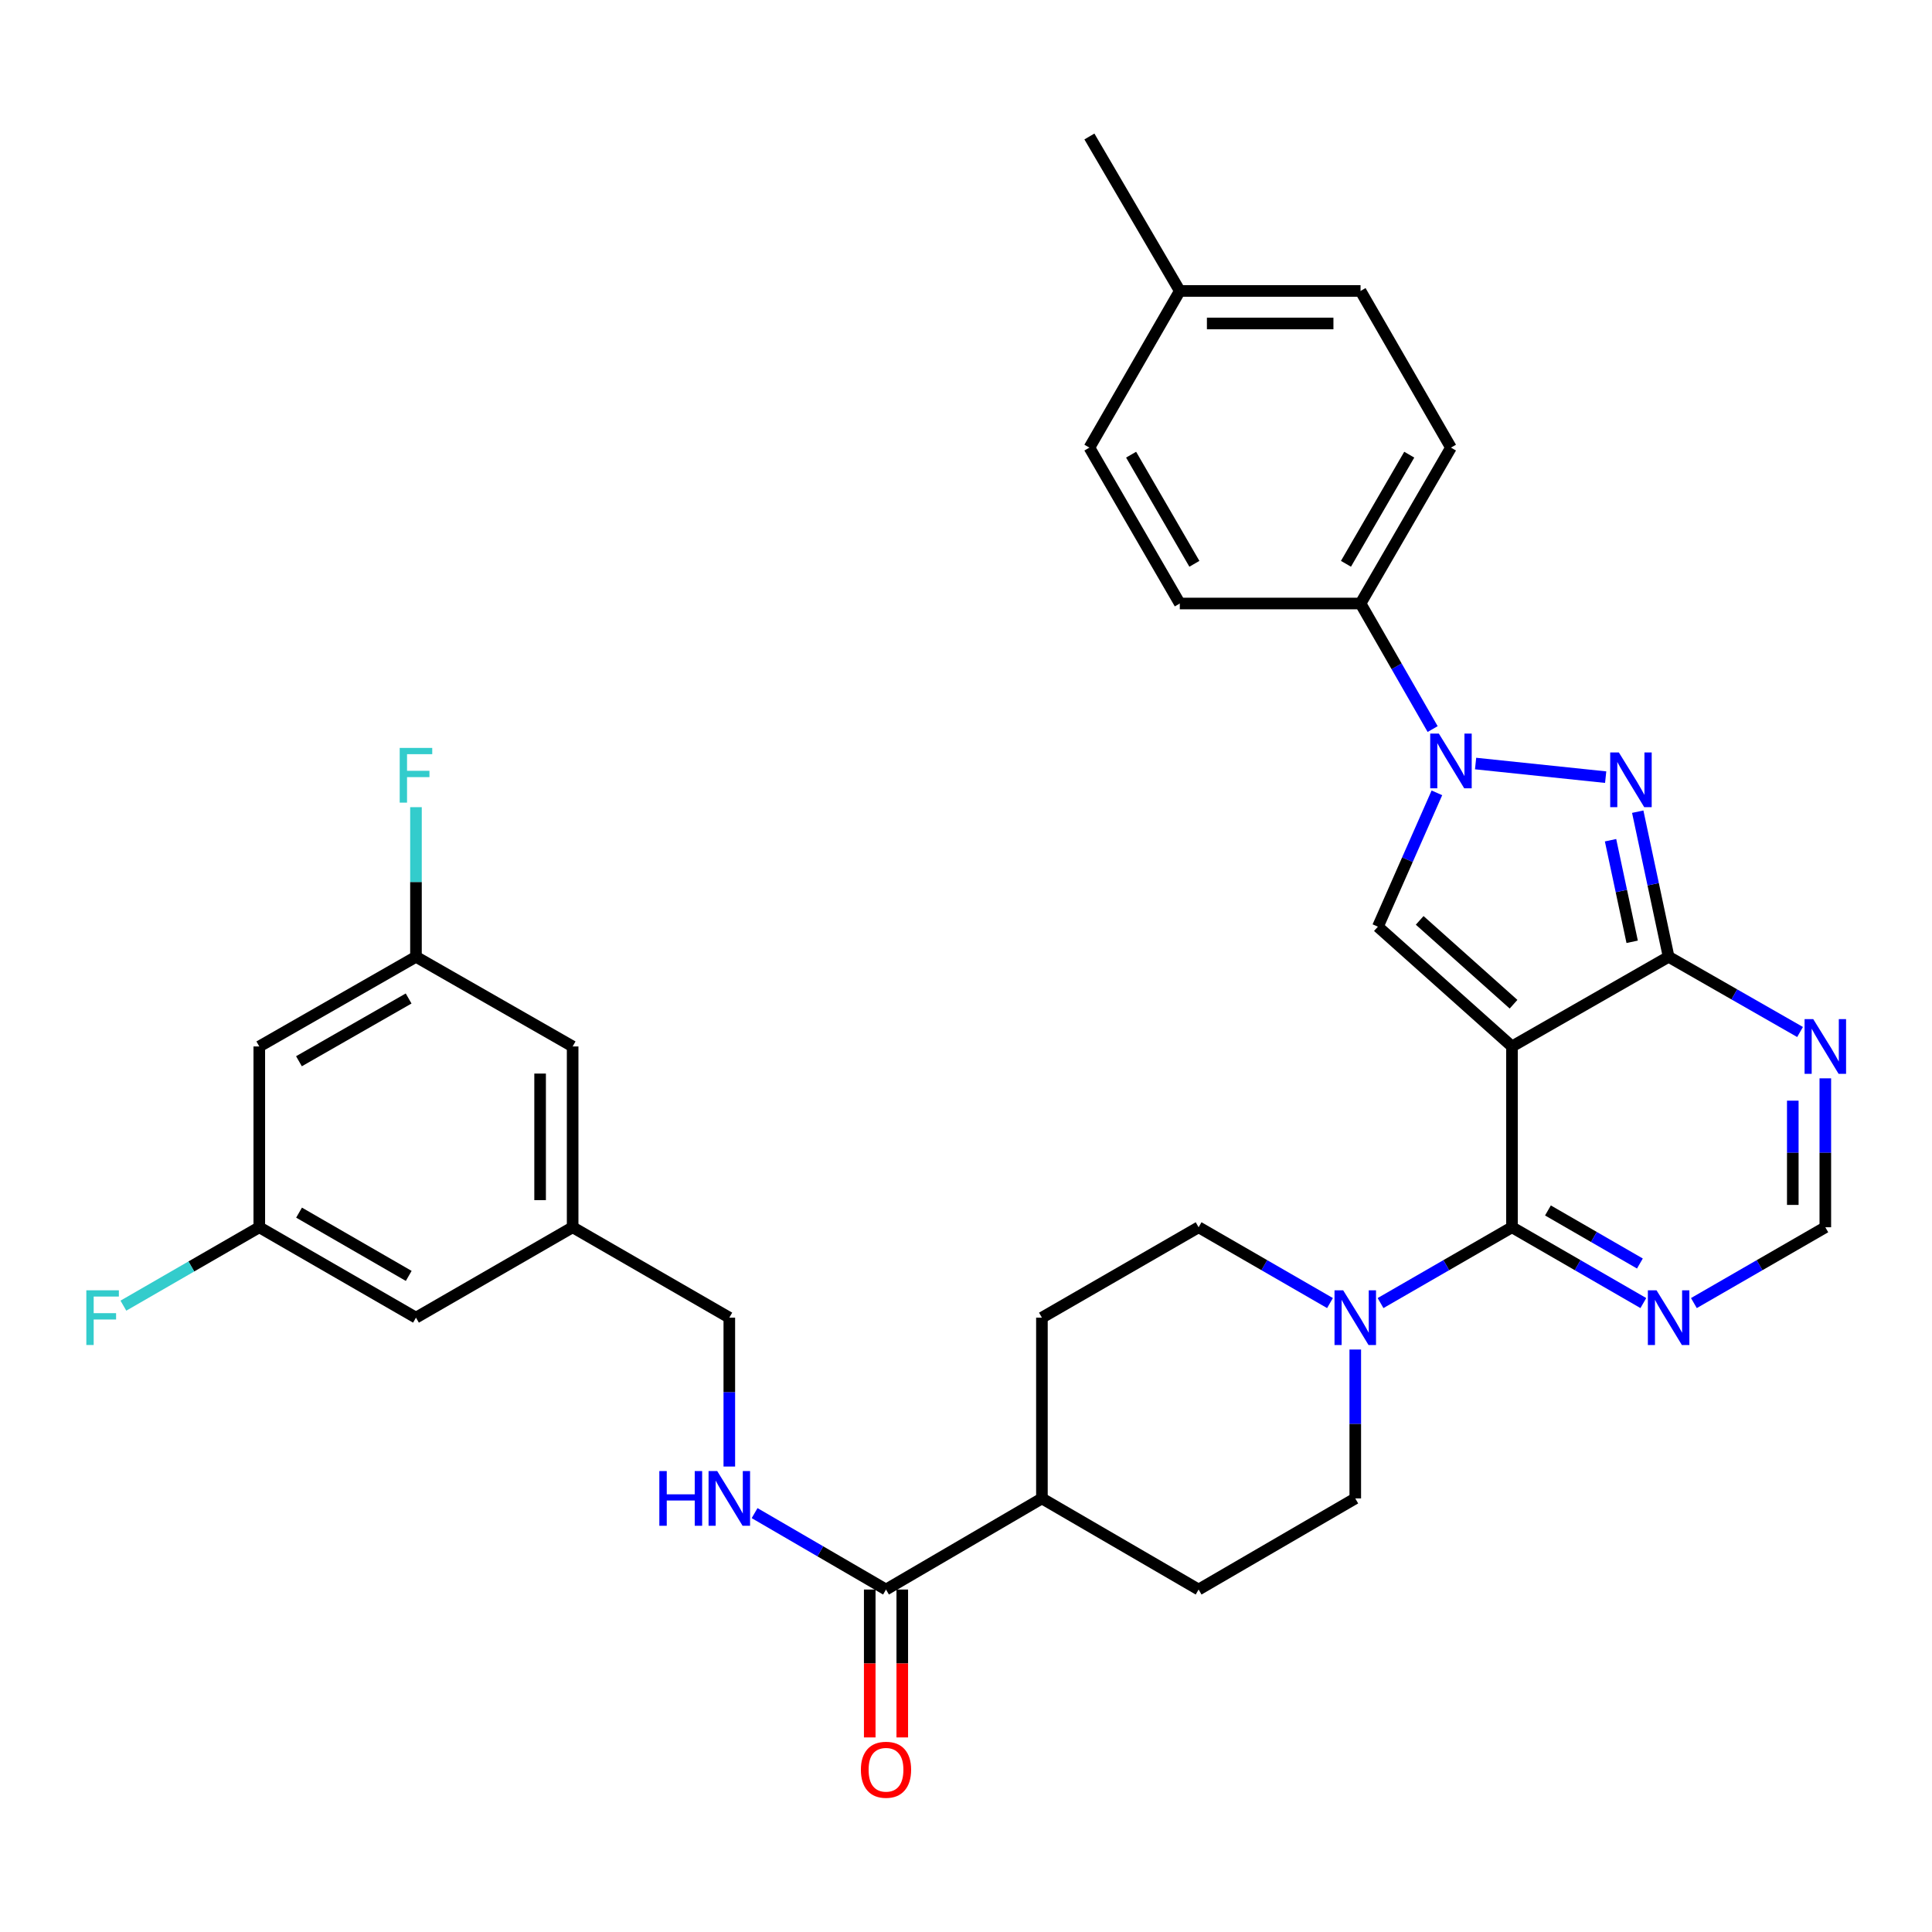 <?xml version='1.0' encoding='iso-8859-1'?>
<svg version='1.1' baseProfile='full'
              xmlns='http://www.w3.org/2000/svg'
                      xmlns:rdkit='http://www.rdkit.org/xml'
                      xmlns:xlink='http://www.w3.org/1999/xlink'
                  xml:space='preserve'
width='1000px' height='1000px' viewBox='0 0 1000 1000'>
<!-- END OF HEADER -->
<rect style='opacity:1.0;fill:#FFFFFF;stroke:none' width='1000' height='1000' x='0' y='0'> </rect>
<path class='bond-0' d='M 782.597,541.643 L 863.673,495.239' style='fill:none;fill-rule:evenodd;stroke:#000000;stroke-width:6px;stroke-linecap:butt;stroke-linejoin:miter;stroke-opacity:1' />
<path class='bond-1' d='M 782.597,541.643 L 782.597,635.227' style='fill:none;fill-rule:evenodd;stroke:#000000;stroke-width:6px;stroke-linecap:butt;stroke-linejoin:miter;stroke-opacity:1' />
<path class='bond-4' d='M 782.597,541.643 L 713.198,479.644' style='fill:none;fill-rule:evenodd;stroke:#000000;stroke-width:6px;stroke-linecap:butt;stroke-linejoin:miter;stroke-opacity:1' />
<path class='bond-4' d='M 783.407,519.785 L 734.827,476.385' style='fill:none;fill-rule:evenodd;stroke:#000000;stroke-width:6px;stroke-linecap:butt;stroke-linejoin:miter;stroke-opacity:1' />
<path class='bond-2' d='M 863.673,495.239 L 855.68,457.681' style='fill:none;fill-rule:evenodd;stroke:#000000;stroke-width:6px;stroke-linecap:butt;stroke-linejoin:miter;stroke-opacity:1' />
<path class='bond-2' d='M 855.68,457.681 L 847.687,420.122' style='fill:none;fill-rule:evenodd;stroke:#0000FF;stroke-width:6px;stroke-linecap:butt;stroke-linejoin:miter;stroke-opacity:1' />
<path class='bond-2' d='M 844.804,487.477 L 839.209,461.186' style='fill:none;fill-rule:evenodd;stroke:#000000;stroke-width:6px;stroke-linecap:butt;stroke-linejoin:miter;stroke-opacity:1' />
<path class='bond-2' d='M 839.209,461.186 L 833.614,434.895' style='fill:none;fill-rule:evenodd;stroke:#0000FF;stroke-width:6px;stroke-linecap:butt;stroke-linejoin:miter;stroke-opacity:1' />
<path class='bond-6' d='M 863.673,495.239 L 897.691,514.701' style='fill:none;fill-rule:evenodd;stroke:#000000;stroke-width:6px;stroke-linecap:butt;stroke-linejoin:miter;stroke-opacity:1' />
<path class='bond-6' d='M 897.691,514.701 L 931.709,534.162' style='fill:none;fill-rule:evenodd;stroke:#0000FF;stroke-width:6px;stroke-linecap:butt;stroke-linejoin:miter;stroke-opacity:1' />
<path class='bond-5' d='M 782.597,635.227 L 816.595,654.846' style='fill:none;fill-rule:evenodd;stroke:#000000;stroke-width:6px;stroke-linecap:butt;stroke-linejoin:miter;stroke-opacity:1' />
<path class='bond-5' d='M 816.595,654.846 L 850.592,674.465' style='fill:none;fill-rule:evenodd;stroke:#0000FF;stroke-width:6px;stroke-linecap:butt;stroke-linejoin:miter;stroke-opacity:1' />
<path class='bond-5' d='M 801.214,626.527 L 825.012,640.26' style='fill:none;fill-rule:evenodd;stroke:#000000;stroke-width:6px;stroke-linecap:butt;stroke-linejoin:miter;stroke-opacity:1' />
<path class='bond-5' d='M 825.012,640.26 L 848.81,653.994' style='fill:none;fill-rule:evenodd;stroke:#0000FF;stroke-width:6px;stroke-linecap:butt;stroke-linejoin:miter;stroke-opacity:1' />
<path class='bond-7' d='M 782.597,635.227 L 748.581,654.848' style='fill:none;fill-rule:evenodd;stroke:#000000;stroke-width:6px;stroke-linecap:butt;stroke-linejoin:miter;stroke-opacity:1' />
<path class='bond-7' d='M 748.581,654.848 L 714.565,674.468' style='fill:none;fill-rule:evenodd;stroke:#0000FF;stroke-width:6px;stroke-linecap:butt;stroke-linejoin:miter;stroke-opacity:1' />
<path class='bond-33' d='M 831.094,402.251 L 763.766,395.206' style='fill:none;fill-rule:evenodd;stroke:#0000FF;stroke-width:6px;stroke-linecap:butt;stroke-linejoin:miter;stroke-opacity:1' />
<path class='bond-3' d='M 743.737,410.375 L 728.467,445.009' style='fill:none;fill-rule:evenodd;stroke:#0000FF;stroke-width:6px;stroke-linecap:butt;stroke-linejoin:miter;stroke-opacity:1' />
<path class='bond-3' d='M 728.467,445.009 L 713.198,479.644' style='fill:none;fill-rule:evenodd;stroke:#000000;stroke-width:6px;stroke-linecap:butt;stroke-linejoin:miter;stroke-opacity:1' />
<path class='bond-10' d='M 741.533,377.362 L 722.875,344.869' style='fill:none;fill-rule:evenodd;stroke:#0000FF;stroke-width:6px;stroke-linecap:butt;stroke-linejoin:miter;stroke-opacity:1' />
<path class='bond-10' d='M 722.875,344.869 L 704.216,312.375' style='fill:none;fill-rule:evenodd;stroke:#000000;stroke-width:6px;stroke-linecap:butt;stroke-linejoin:miter;stroke-opacity:1' />
<path class='bond-8' d='M 876.754,674.468 L 910.769,654.848' style='fill:none;fill-rule:evenodd;stroke:#0000FF;stroke-width:6px;stroke-linecap:butt;stroke-linejoin:miter;stroke-opacity:1' />
<path class='bond-8' d='M 910.769,654.848 L 944.785,635.227' style='fill:none;fill-rule:evenodd;stroke:#000000;stroke-width:6px;stroke-linecap:butt;stroke-linejoin:miter;stroke-opacity:1' />
<path class='bond-34' d='M 944.785,558.142 L 944.785,596.685' style='fill:none;fill-rule:evenodd;stroke:#0000FF;stroke-width:6px;stroke-linecap:butt;stroke-linejoin:miter;stroke-opacity:1' />
<path class='bond-34' d='M 944.785,596.685 L 944.785,635.227' style='fill:none;fill-rule:evenodd;stroke:#000000;stroke-width:6px;stroke-linecap:butt;stroke-linejoin:miter;stroke-opacity:1' />
<path class='bond-34' d='M 927.945,569.705 L 927.945,596.685' style='fill:none;fill-rule:evenodd;stroke:#0000FF;stroke-width:6px;stroke-linecap:butt;stroke-linejoin:miter;stroke-opacity:1' />
<path class='bond-34' d='M 927.945,596.685 L 927.945,623.664' style='fill:none;fill-rule:evenodd;stroke:#000000;stroke-width:6px;stroke-linecap:butt;stroke-linejoin:miter;stroke-opacity:1' />
<path class='bond-13' d='M 701.484,698.513 L 701.484,737.046' style='fill:none;fill-rule:evenodd;stroke:#0000FF;stroke-width:6px;stroke-linecap:butt;stroke-linejoin:miter;stroke-opacity:1' />
<path class='bond-13' d='M 701.484,737.046 L 701.484,775.579' style='fill:none;fill-rule:evenodd;stroke:#000000;stroke-width:6px;stroke-linecap:butt;stroke-linejoin:miter;stroke-opacity:1' />
<path class='bond-14' d='M 688.404,674.466 L 654.402,654.846' style='fill:none;fill-rule:evenodd;stroke:#0000FF;stroke-width:6px;stroke-linecap:butt;stroke-linejoin:miter;stroke-opacity:1' />
<path class='bond-14' d='M 654.402,654.846 L 620.4,635.227' style='fill:none;fill-rule:evenodd;stroke:#000000;stroke-width:6px;stroke-linecap:butt;stroke-linejoin:miter;stroke-opacity:1' />
<path class='bond-9' d='M 458.595,822.74 L 539.296,775.579' style='fill:none;fill-rule:evenodd;stroke:#000000;stroke-width:6px;stroke-linecap:butt;stroke-linejoin:miter;stroke-opacity:1' />
<path class='bond-11' d='M 458.595,822.74 L 424.586,802.964' style='fill:none;fill-rule:evenodd;stroke:#000000;stroke-width:6px;stroke-linecap:butt;stroke-linejoin:miter;stroke-opacity:1' />
<path class='bond-11' d='M 424.586,802.964 L 390.577,783.188' style='fill:none;fill-rule:evenodd;stroke:#0000FF;stroke-width:6px;stroke-linecap:butt;stroke-linejoin:miter;stroke-opacity:1' />
<path class='bond-18' d='M 450.175,822.74 L 450.175,861.015' style='fill:none;fill-rule:evenodd;stroke:#000000;stroke-width:6px;stroke-linecap:butt;stroke-linejoin:miter;stroke-opacity:1' />
<path class='bond-18' d='M 450.175,861.015 L 450.175,899.29' style='fill:none;fill-rule:evenodd;stroke:#FF0000;stroke-width:6px;stroke-linecap:butt;stroke-linejoin:miter;stroke-opacity:1' />
<path class='bond-18' d='M 467.015,822.74 L 467.015,861.015' style='fill:none;fill-rule:evenodd;stroke:#000000;stroke-width:6px;stroke-linecap:butt;stroke-linejoin:miter;stroke-opacity:1' />
<path class='bond-18' d='M 467.015,861.015 L 467.015,899.29' style='fill:none;fill-rule:evenodd;stroke:#FF0000;stroke-width:6px;stroke-linecap:butt;stroke-linejoin:miter;stroke-opacity:1' />
<path class='bond-22' d='M 704.216,312.375 L 751.013,231.684' style='fill:none;fill-rule:evenodd;stroke:#000000;stroke-width:6px;stroke-linecap:butt;stroke-linejoin:miter;stroke-opacity:1' />
<path class='bond-22' d='M 696.668,291.823 L 729.426,235.339' style='fill:none;fill-rule:evenodd;stroke:#000000;stroke-width:6px;stroke-linecap:butt;stroke-linejoin:miter;stroke-opacity:1' />
<path class='bond-23' d='M 704.216,312.375 L 610.661,312.375' style='fill:none;fill-rule:evenodd;stroke:#000000;stroke-width:6px;stroke-linecap:butt;stroke-linejoin:miter;stroke-opacity:1' />
<path class='bond-24' d='M 377.492,759.08 L 377.492,720.547' style='fill:none;fill-rule:evenodd;stroke:#0000FF;stroke-width:6px;stroke-linecap:butt;stroke-linejoin:miter;stroke-opacity:1' />
<path class='bond-24' d='M 377.492,720.547 L 377.492,682.014' style='fill:none;fill-rule:evenodd;stroke:#000000;stroke-width:6px;stroke-linecap:butt;stroke-linejoin:miter;stroke-opacity:1' />
<path class='bond-12' d='M 539.296,775.579 L 539.296,682.014' style='fill:none;fill-rule:evenodd;stroke:#000000;stroke-width:6px;stroke-linecap:butt;stroke-linejoin:miter;stroke-opacity:1' />
<path class='bond-35' d='M 539.296,775.579 L 620.4,822.74' style='fill:none;fill-rule:evenodd;stroke:#000000;stroke-width:6px;stroke-linecap:butt;stroke-linejoin:miter;stroke-opacity:1' />
<path class='bond-21' d='M 701.484,775.579 L 620.4,822.74' style='fill:none;fill-rule:evenodd;stroke:#000000;stroke-width:6px;stroke-linecap:butt;stroke-linejoin:miter;stroke-opacity:1' />
<path class='bond-20' d='M 620.4,635.227 L 539.296,682.014' style='fill:none;fill-rule:evenodd;stroke:#000000;stroke-width:6px;stroke-linecap:butt;stroke-linejoin:miter;stroke-opacity:1' />
<path class='bond-15' d='M 134.21,541.643 L 215.304,495.239' style='fill:none;fill-rule:evenodd;stroke:#000000;stroke-width:6px;stroke-linecap:butt;stroke-linejoin:miter;stroke-opacity:1' />
<path class='bond-15' d='M 154.738,549.299 L 211.503,516.816' style='fill:none;fill-rule:evenodd;stroke:#000000;stroke-width:6px;stroke-linecap:butt;stroke-linejoin:miter;stroke-opacity:1' />
<path class='bond-37' d='M 134.21,541.643 L 134.21,635.227' style='fill:none;fill-rule:evenodd;stroke:#000000;stroke-width:6px;stroke-linecap:butt;stroke-linejoin:miter;stroke-opacity:1' />
<path class='bond-16' d='M 134.21,635.227 L 215.304,682.014' style='fill:none;fill-rule:evenodd;stroke:#000000;stroke-width:6px;stroke-linecap:butt;stroke-linejoin:miter;stroke-opacity:1' />
<path class='bond-16' d='M 154.789,627.658 L 211.555,660.409' style='fill:none;fill-rule:evenodd;stroke:#000000;stroke-width:6px;stroke-linecap:butt;stroke-linejoin:miter;stroke-opacity:1' />
<path class='bond-27' d='M 134.21,635.227 L 99.038,655.516' style='fill:none;fill-rule:evenodd;stroke:#000000;stroke-width:6px;stroke-linecap:butt;stroke-linejoin:miter;stroke-opacity:1' />
<path class='bond-27' d='M 99.038,655.516 L 63.867,675.806' style='fill:none;fill-rule:evenodd;stroke:#33CCCC;stroke-width:6px;stroke-linecap:butt;stroke-linejoin:miter;stroke-opacity:1' />
<path class='bond-17' d='M 215.304,495.239 L 296.398,541.643' style='fill:none;fill-rule:evenodd;stroke:#000000;stroke-width:6px;stroke-linecap:butt;stroke-linejoin:miter;stroke-opacity:1' />
<path class='bond-28' d='M 215.304,495.239 L 215.304,456.515' style='fill:none;fill-rule:evenodd;stroke:#000000;stroke-width:6px;stroke-linecap:butt;stroke-linejoin:miter;stroke-opacity:1' />
<path class='bond-28' d='M 215.304,456.515 L 215.304,417.79' style='fill:none;fill-rule:evenodd;stroke:#33CCCC;stroke-width:6px;stroke-linecap:butt;stroke-linejoin:miter;stroke-opacity:1' />
<path class='bond-19' d='M 296.398,635.227 L 377.492,682.014' style='fill:none;fill-rule:evenodd;stroke:#000000;stroke-width:6px;stroke-linecap:butt;stroke-linejoin:miter;stroke-opacity:1' />
<path class='bond-25' d='M 296.398,635.227 L 215.304,682.014' style='fill:none;fill-rule:evenodd;stroke:#000000;stroke-width:6px;stroke-linecap:butt;stroke-linejoin:miter;stroke-opacity:1' />
<path class='bond-26' d='M 296.398,635.227 L 296.398,541.643' style='fill:none;fill-rule:evenodd;stroke:#000000;stroke-width:6px;stroke-linecap:butt;stroke-linejoin:miter;stroke-opacity:1' />
<path class='bond-26' d='M 279.558,621.189 L 279.558,555.68' style='fill:none;fill-rule:evenodd;stroke:#000000;stroke-width:6px;stroke-linecap:butt;stroke-linejoin:miter;stroke-opacity:1' />
<path class='bond-29' d='M 751.013,231.684 L 704.216,150.599' style='fill:none;fill-rule:evenodd;stroke:#000000;stroke-width:6px;stroke-linecap:butt;stroke-linejoin:miter;stroke-opacity:1' />
<path class='bond-30' d='M 610.661,312.375 L 563.873,231.684' style='fill:none;fill-rule:evenodd;stroke:#000000;stroke-width:6px;stroke-linecap:butt;stroke-linejoin:miter;stroke-opacity:1' />
<path class='bond-30' d='M 618.211,291.825 L 585.46,235.34' style='fill:none;fill-rule:evenodd;stroke:#000000;stroke-width:6px;stroke-linecap:butt;stroke-linejoin:miter;stroke-opacity:1' />
<path class='bond-36' d='M 704.216,150.599 L 610.661,150.599' style='fill:none;fill-rule:evenodd;stroke:#000000;stroke-width:6px;stroke-linecap:butt;stroke-linejoin:miter;stroke-opacity:1' />
<path class='bond-36' d='M 690.183,167.439 L 624.694,167.439' style='fill:none;fill-rule:evenodd;stroke:#000000;stroke-width:6px;stroke-linecap:butt;stroke-linejoin:miter;stroke-opacity:1' />
<path class='bond-31' d='M 563.873,231.684 L 610.661,150.599' style='fill:none;fill-rule:evenodd;stroke:#000000;stroke-width:6px;stroke-linecap:butt;stroke-linejoin:miter;stroke-opacity:1' />
<path class='bond-32' d='M 610.661,150.599 L 563.873,70.646' style='fill:none;fill-rule:evenodd;stroke:#000000;stroke-width:6px;stroke-linecap:butt;stroke-linejoin:miter;stroke-opacity:1' />
<path  class='atom-3' d='M 837.916 389.46
L 847.196 404.46
Q 848.116 405.94, 849.596 408.62
Q 851.076 411.3, 851.156 411.46
L 851.156 389.46
L 854.916 389.46
L 854.916 417.78
L 851.036 417.78
L 841.076 401.38
Q 839.916 399.46, 838.676 397.26
Q 837.476 395.06, 837.116 394.38
L 837.116 417.78
L 833.436 417.78
L 833.436 389.46
L 837.916 389.46
' fill='#0000FF'/>
<path  class='atom-4' d='M 744.753 379.712
L 754.033 394.712
Q 754.953 396.192, 756.433 398.872
Q 757.913 401.552, 757.993 401.712
L 757.993 379.712
L 761.753 379.712
L 761.753 408.032
L 757.873 408.032
L 747.913 391.632
Q 746.753 389.712, 745.513 387.512
Q 744.313 385.312, 743.953 384.632
L 743.953 408.032
L 740.273 408.032
L 740.273 379.712
L 744.753 379.712
' fill='#0000FF'/>
<path  class='atom-6' d='M 857.413 667.854
L 866.693 682.854
Q 867.613 684.334, 869.093 687.014
Q 870.573 689.694, 870.653 689.854
L 870.653 667.854
L 874.413 667.854
L 874.413 696.174
L 870.533 696.174
L 860.573 679.774
Q 859.413 677.854, 858.173 675.654
Q 856.973 673.454, 856.613 672.774
L 856.613 696.174
L 852.933 696.174
L 852.933 667.854
L 857.413 667.854
' fill='#0000FF'/>
<path  class='atom-7' d='M 938.525 527.483
L 947.805 542.483
Q 948.725 543.963, 950.205 546.643
Q 951.685 549.323, 951.765 549.483
L 951.765 527.483
L 955.525 527.483
L 955.525 555.803
L 951.645 555.803
L 941.685 539.403
Q 940.525 537.483, 939.285 535.283
Q 938.085 533.083, 937.725 532.403
L 937.725 555.803
L 934.045 555.803
L 934.045 527.483
L 938.525 527.483
' fill='#0000FF'/>
<path  class='atom-8' d='M 695.224 667.854
L 704.504 682.854
Q 705.424 684.334, 706.904 687.014
Q 708.384 689.694, 708.464 689.854
L 708.464 667.854
L 712.224 667.854
L 712.224 696.174
L 708.344 696.174
L 698.384 679.774
Q 697.224 677.854, 695.984 675.654
Q 694.784 673.454, 694.424 672.774
L 694.424 696.174
L 690.744 696.174
L 690.744 667.854
L 695.224 667.854
' fill='#0000FF'/>
<path  class='atom-12' d='M 341.272 761.419
L 345.112 761.419
L 345.112 773.459
L 359.592 773.459
L 359.592 761.419
L 363.432 761.419
L 363.432 789.739
L 359.592 789.739
L 359.592 776.659
L 345.112 776.659
L 345.112 789.739
L 341.272 789.739
L 341.272 761.419
' fill='#0000FF'/>
<path  class='atom-12' d='M 371.232 761.419
L 380.512 776.419
Q 381.432 777.899, 382.912 780.579
Q 384.392 783.259, 384.472 783.419
L 384.472 761.419
L 388.232 761.419
L 388.232 789.739
L 384.352 789.739
L 374.392 773.339
Q 373.232 771.419, 371.992 769.219
Q 370.792 767.019, 370.432 766.339
L 370.432 789.739
L 366.752 789.739
L 366.752 761.419
L 371.232 761.419
' fill='#0000FF'/>
<path  class='atom-19' d='M 445.595 916.02
Q 445.595 909.22, 448.955 905.42
Q 452.315 901.62, 458.595 901.62
Q 464.875 901.62, 468.235 905.42
Q 471.595 909.22, 471.595 916.02
Q 471.595 922.9, 468.195 926.82
Q 464.795 930.7, 458.595 930.7
Q 452.355 930.7, 448.955 926.82
Q 445.595 922.94, 445.595 916.02
M 458.595 927.5
Q 462.915 927.5, 465.235 924.62
Q 467.595 921.7, 467.595 916.02
Q 467.595 910.46, 465.235 907.66
Q 462.915 904.82, 458.595 904.82
Q 454.275 904.82, 451.915 907.62
Q 449.595 910.42, 449.595 916.02
Q 449.595 921.74, 451.915 924.62
Q 454.275 927.5, 458.595 927.5
' fill='#FF0000'/>
<path  class='atom-28' d='M 44.686 667.854
L 61.526 667.854
L 61.526 671.094
L 48.486 671.094
L 48.486 679.694
L 60.086 679.694
L 60.086 682.974
L 48.486 682.974
L 48.486 696.174
L 44.686 696.174
L 44.686 667.854
' fill='#33CCCC'/>
<path  class='atom-29' d='M 206.884 387.121
L 223.724 387.121
L 223.724 390.361
L 210.684 390.361
L 210.684 398.961
L 222.284 398.961
L 222.284 402.241
L 210.684 402.241
L 210.684 415.441
L 206.884 415.441
L 206.884 387.121
' fill='#33CCCC'/>
</svg>
